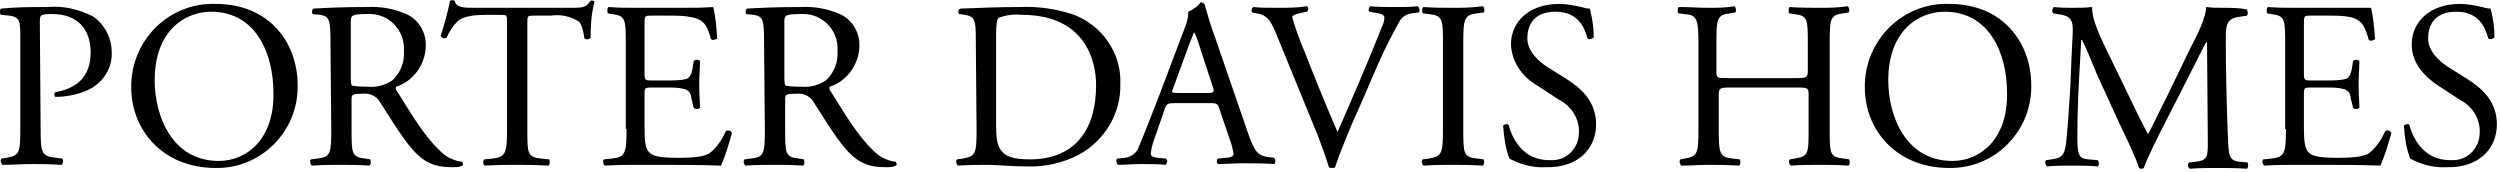 <?xml version="1.0" encoding="utf-8"?>
<!-- Generator: Adobe Illustrator 24.1.2, SVG Export Plug-In . SVG Version: 6.00 Build 0)  -->
<svg version="1.1" id="Layer_1" xmlns="http://www.w3.org/2000/svg" xmlns:xlink="http://www.w3.org/1999/xlink" x="0px" y="0px"
	 viewBox="0 0 320 22" style="enable-background:new 0 0 320 22;" xml:space="preserve">
<style type="text/css">
	.st0{fill-rule:evenodd;clip-rule:evenodd;}
</style>
<path class="st0" d="M5.1,2.9c0-1,0-1.1,1.6-1.1c3.2,0,4.9,1.9,4.9,4.9c0,2.6-1.2,4.5-4.5,5.1c-0.2,0.1-0.2,0.5,0,0.6
	c1.4,0,2.9-0.3,4.2-0.9c1.9-0.9,3.1-2.8,3-4.8c0-1.8-0.9-3.6-2.4-4.6c-1.8-0.9-3.8-1.4-5.8-1.2c-2,0-4,0-6,0.2
	C0,1.3-0.1,1.6,0.1,1.9l0,0L1.2,2c1.4,0.2,1.4,0.7,1.4,3.2v11.2c0,3.2-0.1,3.5-1.8,3.8l-0.6,0.1c-0.2,0.2-0.1,0.6,0.1,0.8
	C1.6,21.1,2.7,21,4,21c1.2,0,2.2,0,3.9,0.1c0.2-0.2,0.2-0.5,0.1-0.8l-0.8-0.1c-1.9-0.2-2-0.6-2-3.8L5.1,2.9z M27.6,21.5
	C33.3,21.6,38,17,38.1,11.3c0-0.1,0-0.3,0-0.4c0-5.3-3.5-10.4-10.5-10.4C21.8,0.3,17,4.9,16.8,10.7c0,0.2,0,0.4,0,0.5
	C16.8,16.7,20.9,21.5,27.6,21.5L27.6,21.5z M28,20.6c-6,0-8.2-5.8-8.2-10.3c0-6.6,4.1-8.8,7.2-8.8c5.8,0,8,5.4,8,10.4
	C35.1,17.8,31.6,20.6,28,20.6z M42.4,16.5c0,3.2-0.1,3.6-1.8,3.8l-0.8,0.1c-0.2,0.2-0.1,0.6,0.1,0.8c1.4-0.1,2.5-0.1,3.8-0.1
	c1.2,0,2.2,0,3.6,0.1c0.2-0.2,0.2-0.5,0.1-0.8l-0.6-0.1C45,20.1,45,19.7,45,16.5v-3.8c0-0.6,0.1-0.7,1.4-0.7c0.8-0.1,1.7,0.2,2.2,1
	c0.9,1.4,2.2,3.5,3,4.6c2.2,3.1,3.7,3.8,6.3,3.8c0.4,0,0.9,0,1.3-0.2c0.1-0.1,0.1-0.2,0-0.4c0,0,0-0.1-0.1-0.1
	c-0.8-0.1-1.5-0.4-2.1-0.8c-2.1-1.7-3.7-4.2-6.1-8.1c-0.2-0.2-0.3-0.5-0.2-0.7c2.2-0.7,3.7-2.8,3.8-5.1c0.1-1.8-0.9-3.5-2.5-4.2
	s-3.3-1-5.1-0.9c-3,0-5.1,0.1-6.8,0.2c-0.2,0.2-0.2,0.5-0.1,0.7l0,0l1,0.1c1.2,0.2,1.3,0.7,1.3,3.6L42.4,16.5z M44.9,2.8
	c0-0.8,0.1-1,2-1c2.5-0.2,4.6,1.6,4.8,4.1c0,0.2,0,0.4,0,0.6c0.1,1.4-0.4,2.8-1.5,3.8c-0.9,0.6-2,0.9-3.1,0.8c-1.5,0-2-0.1-2.1-0.2
	c-0.1-0.3-0.1-0.7-0.1-1L44.9,2.8z M67.5,3c0-1,0-1,0.9-1h2.2C71.7,1.8,73,2.1,74,2.7c0.5,0.3,0.7,1.5,0.8,2.2
	c0.2,0.2,0.6,0.2,0.8-0.1c0-1.6,0.1-3.1,0.5-4.6C76,0.1,75.7,0,75.6,0.1C75,0.9,74.8,1,73.1,1H60.8c-1.4,0-2.4,0-2.6-0.9
	C58,0,57.8,0,57.6,0.1c-0.3,1.5-0.7,3-1.2,4.5c0.2,0.3,0.5,0.4,0.8,0.2C57.5,4,58,3.3,58.6,2.7C59.4,2,61,1.9,62.3,1.9H64
	c0.9,0,0.9,0,0.9,1v13.6c0,3.2-0.2,3.6-1.9,3.8l-1,0.1c-0.2,0.2-0.2,0.5,0,0.8l0,0c1.9-0.1,3-0.1,4.2-0.1s2.2,0,4,0.1
	c0.2-0.1,0.2-0.6,0.1-0.8l-1-0.1c-1.8-0.2-1.8-0.6-1.8-3.8L67.5,3z M80.2,16.5c0,3.2-0.2,3.6-1.9,3.8l-1,0.1
	c-0.2,0.2-0.1,0.6,0.1,0.8c1.8-0.1,2.8-0.1,4.1-0.1h2.7c2.7,0,5.4,0,8.1,0.1c0.6-1.4,1-2.8,1.4-4.2c-0.2-0.3-0.5-0.4-0.8-0.2
	c-0.5,1.1-1.2,2.2-2.2,2.9c-0.7,0.3-1.5,0.5-3.9,0.5c-2.7,0-3.3-0.3-3.7-0.7c-0.5-0.5-0.6-1.5-0.6-3.2V12c0-0.8,0.1-0.8,1-0.8h1.8
	c0.8,0,1.6,0,2.3,0.2c0.5,0.1,0.9,0.6,0.9,1.2l0.3,1.2c0.2,0.2,0.6,0.2,0.8,0c0-0.7-0.1-1.8-0.1-2.9c0-1.2,0.1-2.3,0.1-3.1
	c-0.2-0.2-0.6-0.2-0.8,0L88.6,9c-0.2,0.8-0.4,0.9-0.7,1.1c-0.8,0.2-1.7,0.2-2.6,0.2h-1.8c-0.9,0-1,0-1-0.9V3.2c0-1.2,0-1.2,0.9-1.2
	h2.2c1,0,2,0,2.9,0.2C90.3,2.5,90.6,3.6,91,5c0.2,0.2,0.6,0.1,0.8-0.1c-0.1-1.4-0.2-2.7-0.5-4C89.9,1,88.6,1,87.2,1h-5.7
	c-1.2,0-2.3,0-3.6-0.1c-0.2,0.1-0.2,0.6-0.1,0.8l0.5,0.1c1.8,0.2,1.8,0.7,1.8,3.8v10.9H80.2z M97.9,16.5c0,3.2-0.1,3.6-1.8,3.8
	l-0.8,0.1c-0.2,0.2-0.1,0.6,0.1,0.8c1.4-0.1,2.5-0.1,3.8-0.1c1.2,0,2.2,0,3.6,0.1c0.2-0.2,0.2-0.5,0.1-0.8l-0.6-0.1
	c-1.8-0.2-1.8-0.6-1.8-3.8v-3.8c0-0.6,0.1-0.7,1.4-0.7c0.8-0.1,1.7,0.2,2.2,1c0.9,1.4,2.2,3.5,3,4.6c2.2,3.1,3.7,3.8,6.3,3.8
	c0.4,0,0.9,0,1.3-0.2c0.1-0.1,0.1-0.2,0-0.4c0,0,0-0.1-0.1-0.1c-0.8-0.1-1.5-0.4-2.1-0.8c-2.1-1.7-3.7-4.2-6.1-8.1
	c-0.2-0.2-0.3-0.5-0.2-0.7c2.2-0.7,3.7-2.8,3.8-5.1c0.1-1.8-0.9-3.5-2.5-4.2s-3.3-1-5.1-0.9c-3,0-5.1,0.1-6.8,0.2
	c-0.2,0.2-0.2,0.5-0.1,0.7l0,0l1,0.1c1.2,0.2,1.3,0.7,1.3,3.6L97.9,16.5z M100.4,2.8c0-0.8,0.1-1,2-1c2.5-0.2,4.6,1.6,4.8,4.1
	c0,0.2,0,0.4,0,0.6c0.1,1.4-0.4,2.8-1.5,3.8c-0.9,0.6-2,0.9-3.1,0.8c-1.5,0-2-0.1-2.1-0.2c-0.1-0.3-0.1-0.7-0.1-1L100.4,2.8z"/>
<path class="st0" d="M125,16.5c0,3.2-0.1,3.5-1.8,3.8l-0.7,0.1c-0.2,0.2-0.1,0.6,0.1,0.8c1.4-0.1,2.5-0.1,3.8-0.1
	c1.1,0,3,0.2,4.9,0.2c2.3,0.1,4.7-0.4,6.8-1.5c3.3-1.8,5.4-5.3,5.3-9c0.2-4-2.4-7.7-6.2-9c-2.2-0.7-4.4-1-6.7-0.9
	c-2.6,0-5,0.1-7.6,0.2c-0.2,0.1-0.3,0.4-0.2,0.6c0,0.1,0.1,0.1,0.1,0.1l0.7,0.1c1.3,0.2,1.4,0.8,1.4,2.9L125,16.5z M127.5,4.6
	c0-1.4,0.1-2.1,0.3-2.3c1-0.4,2-0.5,3-0.4c7.9,0,9.5,5.6,9.5,9c0,5.6-2.6,9.5-8.5,9.5c-1.9,0-3.1-0.3-3.7-1.2
	c-0.5-0.7-0.6-1.7-0.6-3.3C127.5,15.9,127.5,4.6,127.5,4.6z M157.5,18.1c0.2,0.5,0.3,1.1,0.4,1.6c0,0.3-0.4,0.5-1.1,0.5l-0.9,0.1
	c-0.2,0.2-0.2,0.5,0,0.7l0,0c0.9,0,2-0.1,3.5-0.1c1.4,0,2.4,0,3.7,0.1c0.2-0.2,0.2-0.5,0-0.8l-0.8-0.1c-1.3-0.2-1.7-0.6-2.6-3.2
	l-4.2-12.2c-0.5-1.3-0.9-2.7-1.3-4.1c-0.1-0.2-0.3-0.3-0.5-0.3c-0.4,0.5-0.9,0.9-1.6,1.2c0,0.8-0.2,1.5-0.5,2.2l-3.1,8.2
	c-1.3,3.4-2.1,5.4-2.7,6.8c-0.2,0.8-1,1.4-1.8,1.5l-1,0.1c-0.2,0.2-0.1,0.6,0.1,0.8c0.8,0,1.9-0.1,2.9-0.1c1.4,0,2.4,0,3.2,0.1
	c0.2-0.2,0.3-0.5,0.1-0.7c0,0,0-0.1-0.1-0.1l-1-0.1c-0.7-0.1-0.9-0.2-0.9-0.6c0.1-0.9,0.4-1.7,0.7-2.5l1.1-3.2
	c0.2-0.6,0.4-0.7,1.2-0.7h4.6c0.9,0,1,0.1,1.2,0.8L157.5,18.1z M152.1,6c0.2-0.6,0.5-1.2,0.7-1.8h0.1c0.3,0.6,0.5,1.3,0.7,1.9
	l1.6,4.9c0.3,0.8,0.2,0.9-0.7,0.9h-3.7c-0.8,0-0.9,0-0.6-0.7L152.1,6z M168.7,17.4c0.5,1.3,1,2.7,1.4,4c0.1,0.1,0.3,0.1,0.5,0.1
	c0.1,0,0.2,0,0.3-0.1c0.5-1.6,1.9-5.1,3.2-7.9l1.6-3.7c1-2.4,2.1-4.7,3.4-7c0.3-0.6,0.9-1,1.6-1.1l0.9-0.1c0.2-0.2,0.1-0.6-0.1-0.8
	c-1,0.1-1.9,0.1-2.9,0.1c-1.2,0-2.3,0-3.2-0.1c-0.2,0.2-0.3,0.5-0.1,0.7l0,0l0.5,0.1c1.1,0.1,1.4,0.4,1.4,0.6c0,0.4-0.1,0.8-0.3,1.2
	c-0.5,1.3-1.9,4.7-2.8,6.8c-0.7,1.6-2,4.7-2.9,6.7c-1.5-3.5-2.9-6.9-4.3-10.5c-0.6-1.4-1.1-2.8-1.5-4.2c0-0.2,0.3-0.4,1.4-0.6
	l0.5-0.1c0.2-0.2,0.2-0.6,0-0.7l0,0C166,1,164.9,1,163.6,1c-1.3,0-2.3,0-3.2-0.1c-0.2,0.2-0.3,0.5-0.1,0.7l0,0l0.5,0.1
	c1.3,0.2,1.8,0.8,2.5,2.5L168.7,17.4z M184.7,16.4c0,3.2-0.1,3.6-1.8,3.9l-0.8,0.1c-0.2,0.2-0.1,0.6,0.1,0.8
	c1.5-0.1,2.5-0.1,3.8-0.1c1.2,0,2.2,0,3.8,0.1c0.2-0.1,0.2-0.6,0.1-0.8l-0.8-0.1c-1.8-0.2-1.8-0.6-1.8-3.9V5.6
	c0-3.2,0.1-3.7,1.8-3.9l0.8-0.1c0.2-0.1,0.1-0.7-0.1-0.8C188.2,1,187.2,1,186,1c-1.3,0-2.3,0-3.8-0.1C182,1,182,1.5,182.1,1.7
	l0.8,0.1c1.8,0.2,1.8,0.7,1.8,3.9V16.4z M204.3,15.9c0-2.9-1.9-4.6-3.8-5.8l-2.4-1.5c-1.1-0.7-2.6-2-2.6-3.7c0-1.4,0.6-3.4,3.6-3.4
	c2.9,0,3.7,2,4.1,3.4c0.2,0.2,0.6,0.1,0.8-0.1c0-1.3-0.2-2.5-0.5-3.7c-0.4,0-0.7-0.1-1.1-0.2c-0.9-0.2-1.9-0.4-2.8-0.4
	c-3.9,0-6.2,2.3-6.2,5.2c0.1,2.2,1.4,4.1,3.3,5.2l2.9,1.9c1.6,0.8,2.6,2.5,2.5,4.2c0,1.9-1.5,3.5-3.4,3.5c-0.1,0-0.3,0-0.4,0
	c-3.5,0-4.8-3-5.2-4.5c-0.1-0.2-0.6-0.1-0.7,0.1c0.1,1.4,0.3,2.9,0.8,4.2c1.5,0.8,3.1,1.2,4.7,1.1C201.8,21.5,204.3,19.2,204.3,15.9
	L204.3,15.9z"/>
<path class="st0" d="M230,11.2c1.5,0,1.5,0.1,1.5,1v4.3c0,3.2,0,3.5-1.8,3.8l-0.6,0.1c-0.2,0.2-0.1,0.6,0.1,0.8
	c1.3-0.1,2.4-0.1,3.7-0.1c1.2,0,2.2,0,3.7,0.1c0.2-0.1,0.2-0.6,0.1-0.8l-0.7-0.1c-1.8-0.2-1.8-0.6-1.8-3.8v-11
	c0-3.2,0.1-3.6,1.8-3.8l0.6-0.1c0.2-0.1,0.1-0.7-0.1-0.8C235.1,1,234,1,232.8,1s-2.3,0-3.7-0.1c-0.2,0.1-0.2,0.6-0.1,0.8l0.6,0.1
	c1.8,0.2,1.8,0.6,1.8,3.8V9c0,0.9-0.1,1-1.5,1h-8.7c-1.5,0-1.5,0-1.5-1V5.5c0-3.2,0.1-3.6,1.8-3.8l0.6-0.1c0.2-0.1,0.1-0.7-0.1-0.8
	C220.9,1,219.8,1,218.7,1c-1.3,0-2.3-0.1-3.8-0.1c-0.2,0.1-0.2,0.6-0.1,0.8l0.8,0.1c1.6,0.1,1.8,0.6,1.8,3.8v10.9
	c0,3.2-0.1,3.5-1.8,3.8l-0.5,0.1c-0.2,0.2-0.1,0.6,0.1,0.8c1.2,0,2.2-0.1,3.5-0.1c1.2,0,2.2,0,3.9,0.1c0.2-0.1,0.2-0.6,0.1-0.8
	l-0.9-0.1c-1.7-0.2-1.8-0.6-1.8-3.8v-4.3c0-0.9,0.1-1,1.5-1H230z M249.5,21.5c5.7,0.1,10.4-4.5,10.5-10.2c0-0.1,0-0.3,0-0.4
	c0-5.3-3.5-10.4-10.5-10.4c-5.8-0.2-10.6,4.4-10.8,10.2c0,0.2,0,0.4,0,0.5C238.7,16.7,242.8,21.5,249.5,21.5z M249.9,20.6
	c-6,0-8.2-5.8-8.2-10.3c0-6.6,4.1-8.8,7.2-8.8c5.8,0,8,5.4,8,10.4C257,17.8,253.5,20.6,249.9,20.6z M269.4,5.9
	c-0.9-1.9-1.7-3.8-1.6-5C266.8,1,266,1,265.3,1c-0.8,0-1.5,0-2.4-0.1c-0.2,0.2-0.3,0.5-0.1,0.8l0.5,0.1c1.8,0.2,2.1,0.7,2,2.6
	c-0.1,1.7-0.2,4.2-0.3,6.8c-0.2,3-0.3,4.7-0.5,6.7c-0.2,2.1-0.6,2.3-1.9,2.5l-0.7,0.1c-0.2,0.2-0.1,0.6,0.1,0.8
	c1-0.1,2.1-0.1,3.1-0.1c1.2,0,2.3,0,3.4,0.1c0.2-0.1,0.2-0.6,0-0.8l-1.2-0.1c-1.2-0.1-1.4-0.6-1.4-2.8c0-2.6,0.1-5.3,0.2-7.1
	s0.2-3.5,0.3-5.4h0.1c0.7,1.4,1.3,3,1.9,4.4l2.7,5.9c0.7,1.5,2.2,4.5,2.7,6.1c0.1,0.1,0.2,0.1,0.3,0.1c0.1,0,0.2,0,0.3-0.1
	c0.5-1.4,1.9-4.2,3.3-6.9l2.7-5.3c0.6-1.2,1.8-3.6,2-3.9h0.1l0.1,12.7c0,1.9,0,2.4-1.5,2.6l-0.9,0.1c-0.2,0.2-0.2,0.6,0.1,0.8
	c1.2-0.1,2.6-0.1,3.7-0.1s2.3,0,3.6,0.1c0.2-0.2,0.2-0.5,0.1-0.8l-1-0.1c-1.4-0.1-1.4-0.9-1.5-2.5c-0.2-4.4-0.3-10-0.3-13.2
	c0-2.1,0.2-2.7,2.1-2.9l0.6-0.1c0.2-0.2,0.1-0.5,0-0.8C286.5,1,285.5,1,284.7,1s-1.5,0-2.3-0.1c-0.1,1.4-0.9,3.1-2.3,5.8l-2.8,5.8
	c-0.8,1.5-1.5,3.1-2.3,4.6h-0.1c-0.7-1.3-1.4-2.7-2.1-4.2L269.4,5.9z M292.6,16.5c0,3.2-0.2,3.6-1.9,3.8l-1,0.1
	c-0.2,0.2-0.1,0.6,0.1,0.8c1.8-0.1,2.8-0.1,4.1-0.1h2.7c2.7,0,5.4,0,8.1,0.1c0.6-1.4,1-2.8,1.4-4.2c-0.2-0.3-0.5-0.4-0.8-0.2
	c-0.5,1.1-1.2,2.2-2.2,2.9c-0.7,0.3-1.5,0.5-3.9,0.5c-2.7,0-3.3-0.3-3.7-0.7c-0.5-0.5-0.6-1.5-0.6-3.2V12c0-0.8,0.1-0.8,1-0.8h1.8
	c0.8,0,1.6,0,2.3,0.2c0.5,0.1,0.9,0.6,0.9,1.2l0.3,1.2c0.2,0.2,0.6,0.2,0.8,0c0-0.7-0.1-1.8-0.1-2.9c0-1.2,0.1-2.3,0.1-3.1
	c-0.2-0.2-0.6-0.2-0.8,0L301,9c-0.2,0.8-0.4,0.9-0.7,1.1c-0.8,0.2-1.7,0.2-2.6,0.2h-1.8c-0.9,0-1,0-1-0.9V3.2c0-1.2,0-1.2,0.9-1.2
	h2.2c1,0,2,0,2.9,0.2c1.6,0.4,1.9,1.5,2.3,2.9c0.2,0.2,0.6,0.1,0.8-0.1c-0.1-1.4-0.2-2.7-0.5-4c-1.2,0-2.6,0-3.9,0h-5.7
	c-1.2,0-2.3,0-3.6-0.1c-0.2,0.1-0.2,0.6-0.1,0.8l0.5,0.1c1.8,0.2,1.8,0.7,1.8,3.8v10.9H292.6z M319.6,15.9c0-2.9-1.9-4.6-3.8-5.8
	l-2.4-1.5c-1.1-0.7-2.6-2-2.6-3.7c0-1.4,0.6-3.4,3.6-3.4c2.9,0,3.7,2,4.1,3.4c0.2,0.2,0.6,0.1,0.8-0.1c0-1.3-0.2-2.5-0.5-3.7
	c-0.4,0-0.7-0.1-1.1-0.2c-0.9-0.2-1.9-0.4-2.8-0.4c-3.9,0-6.2,2.3-6.2,5.2c0,2.5,1.8,4.2,3.3,5.2l2.9,1.9c1.6,0.8,2.6,2.5,2.5,4.2
	c0,1.9-1.5,3.5-3.4,3.5c-0.1,0-0.3,0-0.4,0c-3.5,0-4.8-3-5.2-4.5c-0.1-0.2-0.6-0.1-0.7,0.1c0.1,1.5,0.3,2.9,0.8,4.2
	c1.5,0.8,3.1,1.2,4.7,1.1C317.1,21.5,319.6,19.2,319.6,15.9z"/>
</svg>

